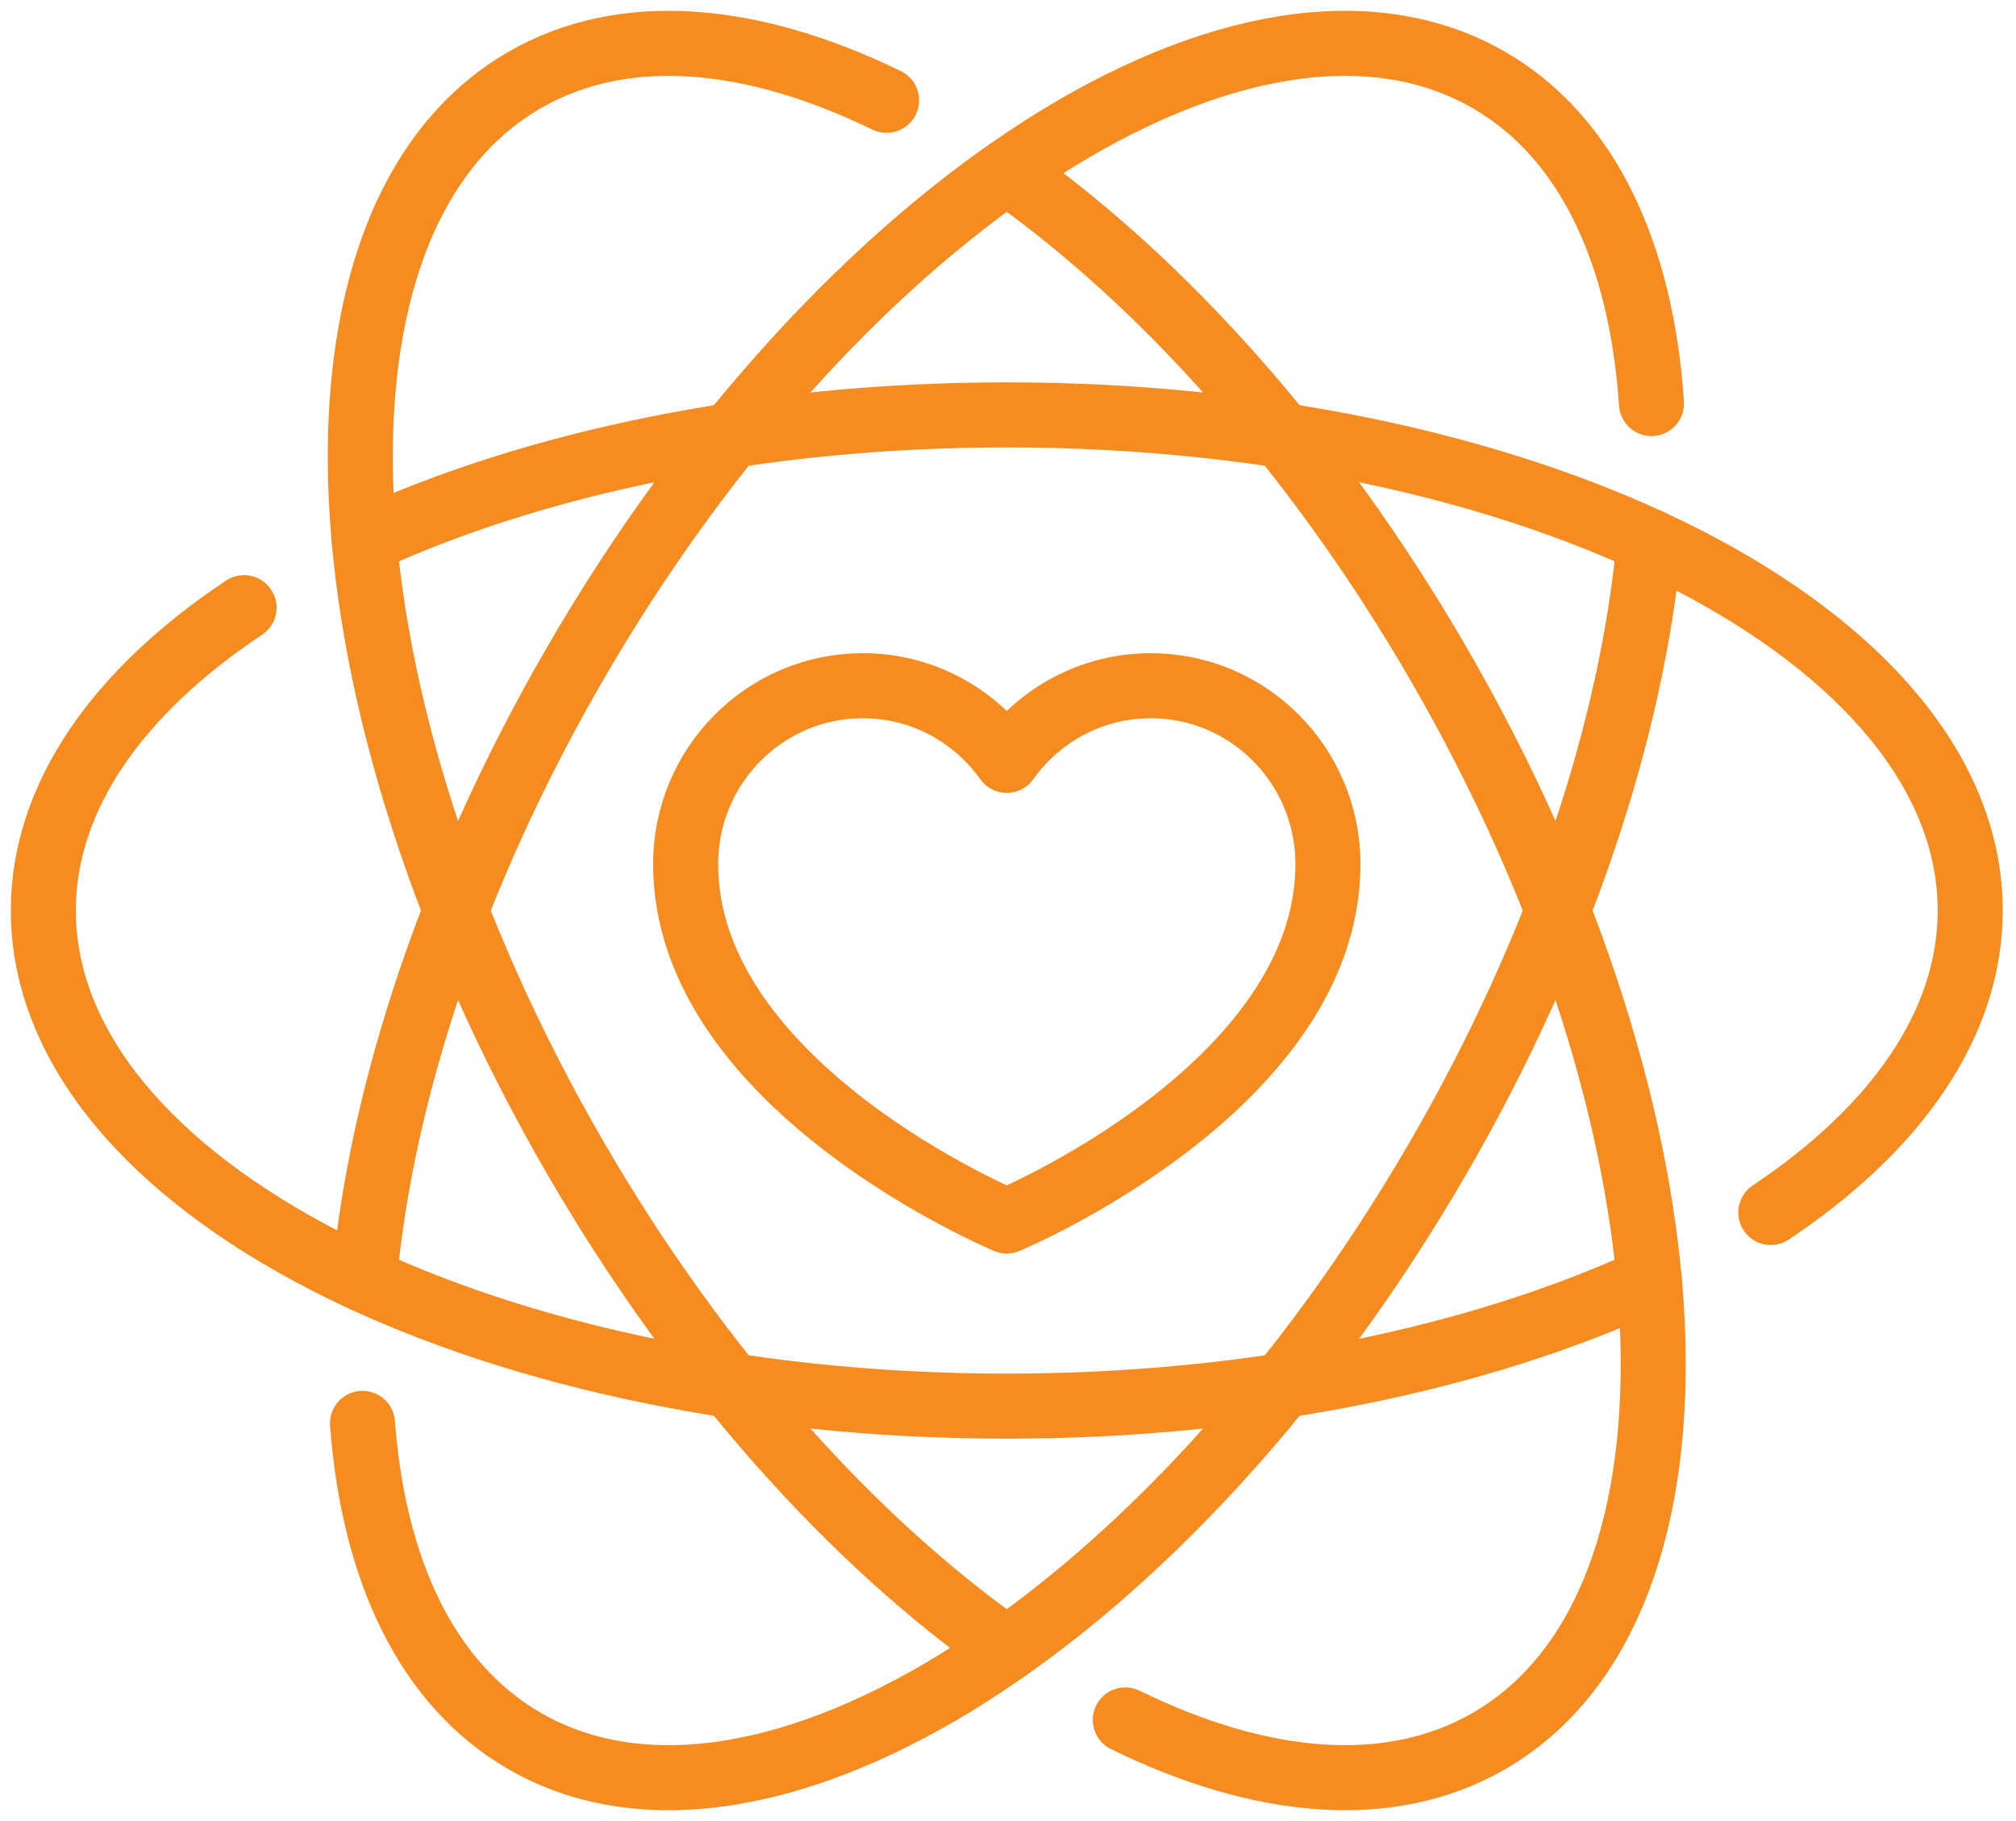 <svg width="93" height="84" viewBox="0 0 93 84" fill="none" xmlns="http://www.w3.org/2000/svg">
<path d="M76.085 24.963C75.304 33.554 72.027 43.613 66.332 53.431C54.059 74.595 35.206 86.634 24.223 80.321C19.714 77.729 17.233 72.447 16.723 65.656" stroke="#F68B1F" stroke-width="3" stroke-linecap="round" stroke-linejoin="round"/>
<path d="M16.805 59.036C17.586 50.444 20.863 40.387 26.556 30.568C38.829 9.405 57.682 -2.634 68.665 3.679C73.234 6.306 75.72 11.692 76.185 18.613" stroke="#F68B1F" stroke-width="3" stroke-linecap="round" stroke-linejoin="round"/>
<path d="M16.805 24.963C24.668 21.341 35.056 19.137 46.443 19.137C70.989 19.137 90.888 29.373 90.888 42C90.888 47.242 87.457 52.073 81.689 55.929" stroke="#F68B1F" stroke-width="3" stroke-linecap="round" stroke-linejoin="round"/>
<path d="M76.083 59.037C68.218 62.659 57.832 64.862 46.445 64.862C21.898 64.862 2 54.627 2 42C2 36.74 5.454 31.894 11.258 28.03" stroke="#F68B1F" stroke-width="3" stroke-linecap="round" stroke-linejoin="round"/>
<path d="M46.609 8.043C53.638 13.018 60.681 20.827 66.331 30.569C78.604 51.733 79.65 74.009 68.667 80.321C64.097 82.947 58.165 82.397 51.912 79.335" stroke="#F68B1F" stroke-width="3" stroke-linecap="round" stroke-linejoin="round"/>
<path d="M46.443 76.073C39.359 71.104 32.25 63.249 26.556 53.431C14.283 32.267 13.237 9.992 24.221 3.679C28.772 1.063 34.673 1.599 40.898 4.627" stroke="#F68B1F" stroke-width="3" stroke-linecap="round" stroke-linejoin="round"/>
<path d="M53.085 31.63C50.345 31.63 47.927 32.992 46.444 35.074C44.96 32.992 42.542 31.63 39.803 31.63C35.288 31.63 31.629 35.314 31.629 39.86C31.629 50.148 46.444 56.322 46.444 56.322C46.444 56.322 61.259 50.149 61.259 39.86C61.259 35.314 57.599 31.63 53.085 31.63Z" stroke="#F68B1F" stroke-width="3" stroke-linecap="round" stroke-linejoin="round"/>
</svg>
